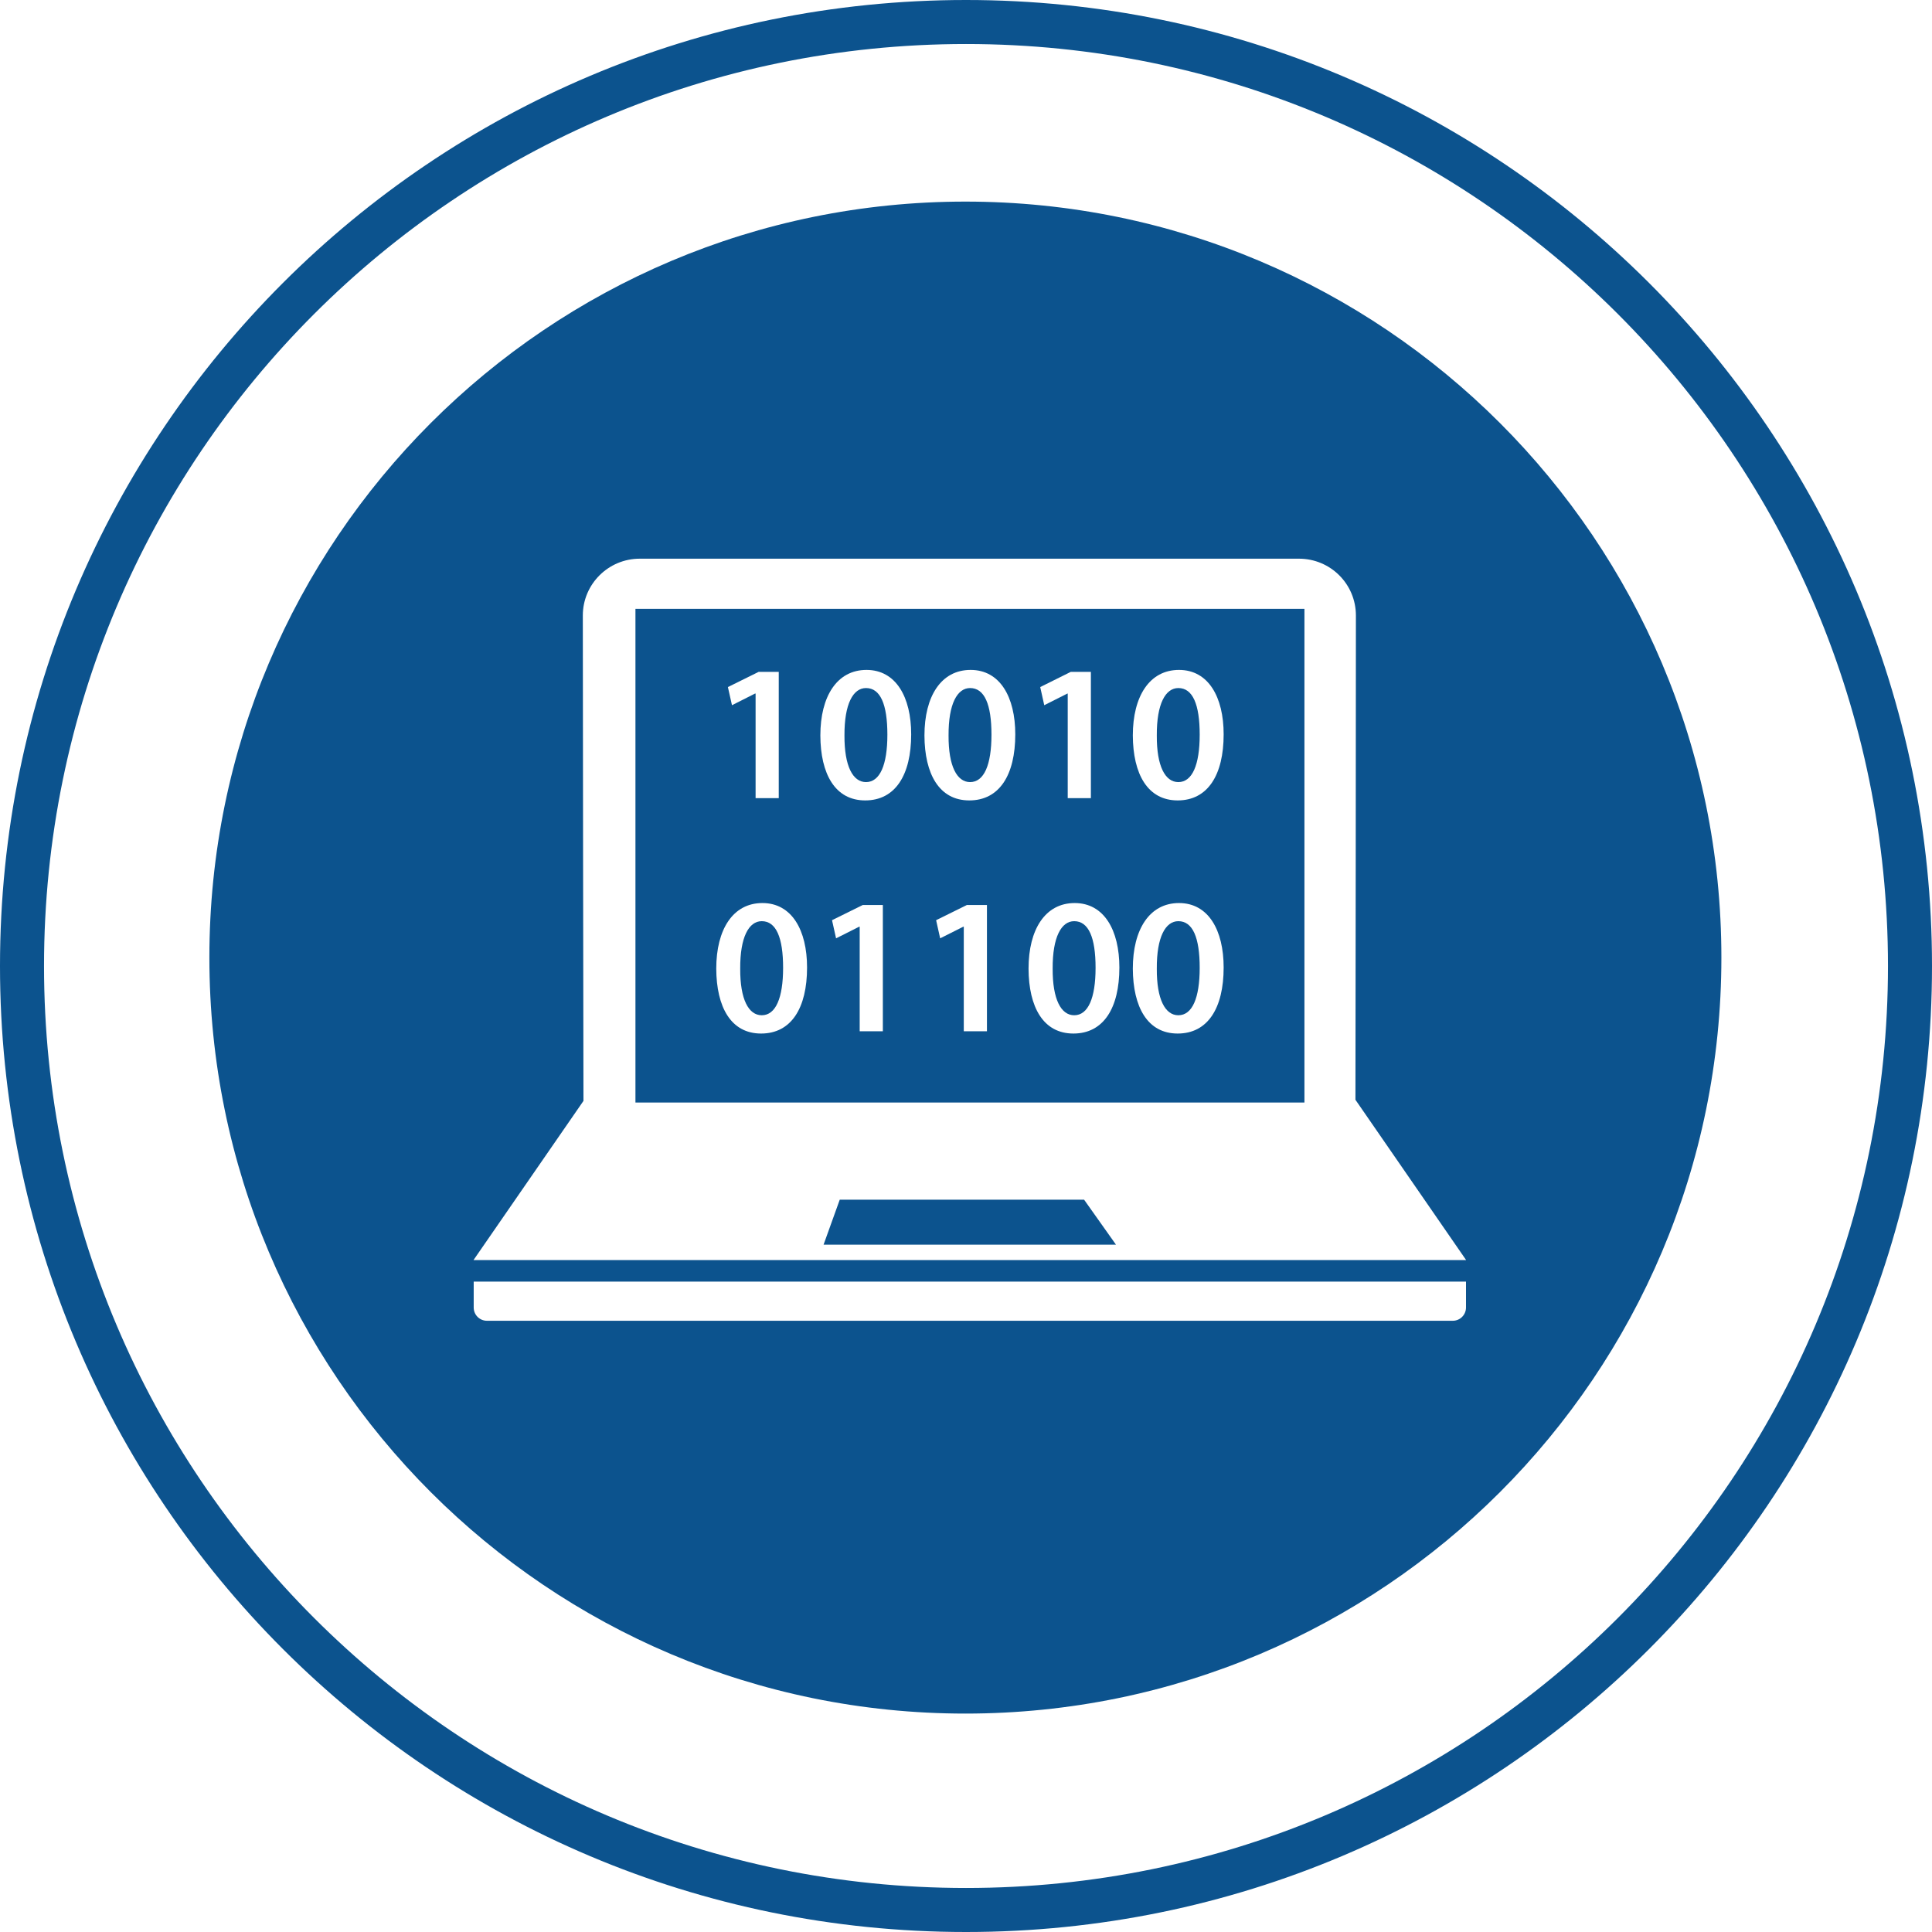 <?xml version="1.0" encoding="UTF-8"?> <svg xmlns="http://www.w3.org/2000/svg" width="75" height="75" viewBox="0 0 75 75" fill="none"><path fill-rule="evenodd" clip-rule="evenodd" d="M37.5 73.291C57.267 73.291 73.291 57.267 73.291 37.5C73.291 17.733 57.267 1.709 37.5 1.709C17.733 1.709 1.709 17.733 1.709 37.5C1.709 57.267 17.733 73.291 37.5 73.291ZM37.5 75C58.211 75 75 58.211 75 37.5C75 16.789 58.211 0 37.5 0C16.789 0 0 16.789 0 37.5C0 58.211 16.789 75 37.5 75Z" fill="#0C538E"></path><path fill-rule="evenodd" clip-rule="evenodd" d="M66.824 37.173C66.824 53.382 53.684 66.521 37.476 66.521C21.267 66.521 8.128 53.382 8.128 37.173C8.128 20.965 21.267 7.826 37.476 7.826C53.684 7.826 66.824 20.965 66.824 37.173ZM56.91 49.751H18.389V50.756C18.389 51.046 18.621 51.272 18.904 51.272H56.395C56.684 51.272 56.91 51.039 56.91 50.756V49.751ZM52.618 42.693L56.91 48.909V48.915H18.382L22.65 42.737C22.644 42.649 22.625 23.894 22.625 23.894C22.625 22.674 23.618 21.688 24.837 21.688H50.424C51.65 21.688 52.636 22.674 52.636 23.894C52.636 23.894 52.624 42.623 52.618 42.693ZM32.599 46.571L31.971 48.318H43.322L42.084 46.571H32.599ZM50.638 23.636H24.668V42.8H50.638V23.636ZM29.326 26.923H29.313L28.415 27.376L28.257 26.672L29.452 26.081H30.231V30.984H29.332V26.923H29.326ZM33.587 31.072C34.756 31.072 35.372 30.085 35.372 28.507C35.372 27.062 34.781 26.006 33.637 26.006C32.493 26.006 31.846 27.03 31.846 28.551C31.852 30.047 32.418 31.072 33.587 31.072ZM33.618 30.361C33.109 30.361 32.776 29.745 32.782 28.551C32.776 27.319 33.121 26.71 33.618 26.71C34.177 26.71 34.448 27.344 34.448 28.52C34.448 29.695 34.158 30.361 33.618 30.361ZM39.413 28.507C39.413 30.085 38.797 31.072 37.628 31.072C36.459 31.072 35.893 30.047 35.887 28.551C35.887 27.03 36.534 26.006 37.678 26.006C38.822 26.006 39.413 27.062 39.413 28.507ZM36.823 28.551C36.817 29.745 37.15 30.361 37.659 30.361C38.2 30.361 38.489 29.695 38.489 28.52C38.489 27.344 38.218 26.71 37.659 26.71C37.163 26.71 36.817 27.319 36.823 28.551ZM41.437 26.923H41.449V30.984H42.348V26.081H41.569L40.381 26.672L40.538 27.376L41.437 26.923ZM47.502 28.507C47.502 30.085 46.886 31.072 45.717 31.072C44.548 31.072 43.983 30.047 43.976 28.551C43.976 27.03 44.624 26.006 45.768 26.006C46.912 26.006 47.502 27.062 47.502 28.507ZM44.907 28.551C44.9 29.745 45.233 30.361 45.743 30.361C46.283 30.361 46.572 29.695 46.572 28.52C46.572 27.344 46.302 26.71 45.743 26.71C45.246 26.71 44.9 27.319 44.907 28.551ZM29.545 40.122C30.715 40.122 31.33 39.135 31.33 37.558C31.33 36.112 30.74 35.056 29.596 35.056C28.452 35.056 27.805 36.081 27.805 37.602C27.811 39.098 28.376 40.122 29.545 40.122ZM29.571 39.412C29.061 39.412 28.728 38.796 28.735 37.602C28.728 36.37 29.074 35.76 29.571 35.76C30.13 35.76 30.4 36.395 30.4 37.57C30.4 38.746 30.111 39.412 29.571 39.412ZM33.367 35.974H33.355L32.456 36.426L32.299 35.722L33.493 35.132H34.272V40.034H33.373V35.974H33.367ZM37.396 35.974H37.408H37.414V40.034H38.313V35.132H37.534L36.34 35.722L36.497 36.426L37.396 35.974ZM43.454 37.558C43.454 39.135 42.838 40.122 41.669 40.122C40.5 40.122 39.934 39.098 39.928 37.602C39.928 36.081 40.575 35.056 41.719 35.056C42.863 35.056 43.454 36.112 43.454 37.558ZM40.864 37.602C40.858 38.796 41.191 39.412 41.7 39.412C42.241 39.412 42.53 38.746 42.53 37.57C42.53 36.395 42.26 35.76 41.7 35.76C41.204 35.76 40.858 36.37 40.864 37.602ZM45.717 40.122C46.886 40.122 47.502 39.135 47.502 37.558C47.502 36.112 46.912 35.056 45.768 35.056C44.624 35.056 43.976 36.081 43.976 37.602C43.983 39.098 44.548 40.122 45.717 40.122ZM45.743 39.412C45.233 39.412 44.9 38.796 44.907 37.602C44.9 36.37 45.246 35.76 45.743 35.76C46.302 35.76 46.572 36.395 46.572 37.57C46.572 38.746 46.283 39.412 45.743 39.412Z" fill="#0C538E"></path></svg> 